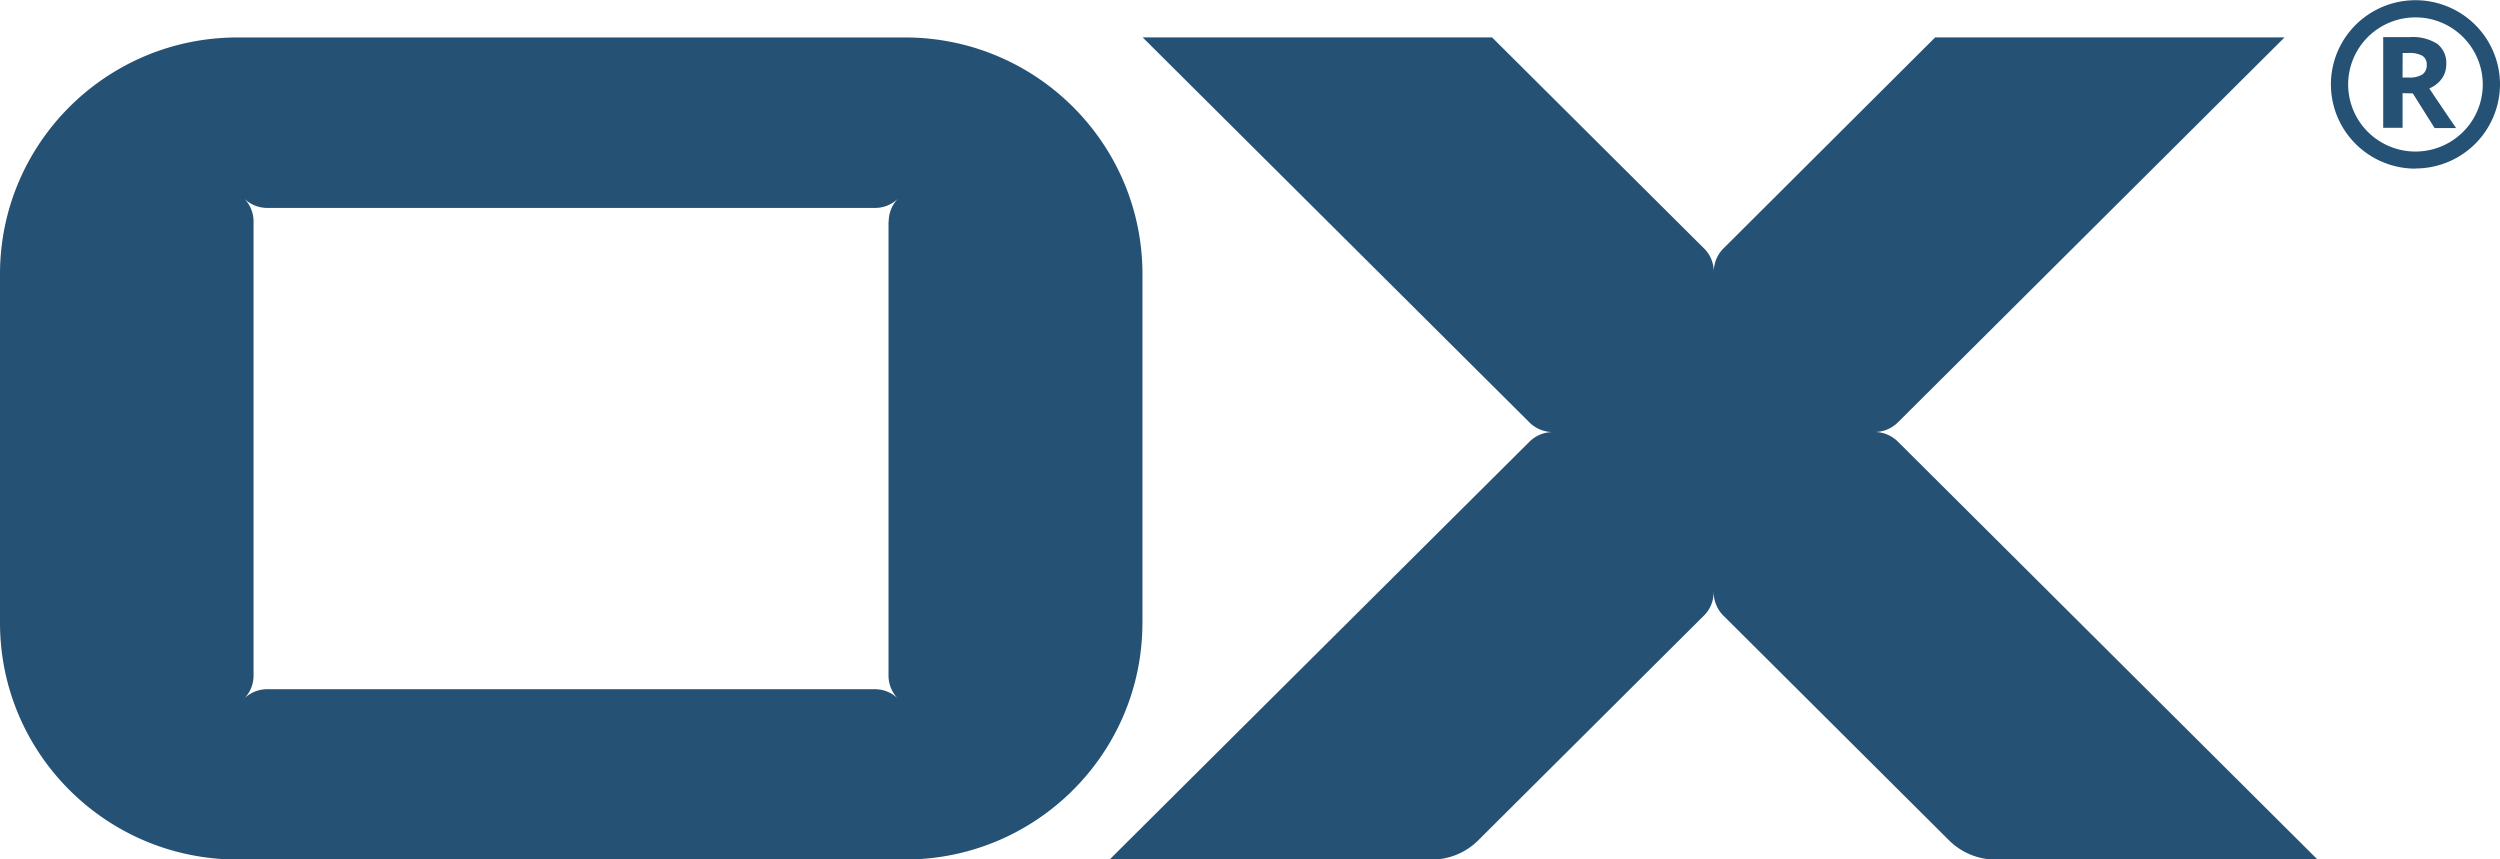 <svg xmlns="http://www.w3.org/2000/svg" viewBox="0 0 64 22" width="64" height="22"><path fill="#255175" fill-rule="nonzero" d="M29.248 15.944h-.002c0 3.346-2.722 6.06-6.08 6.06H6.08C2.723 22.003 0 19.29 0 15.943V7.019C0 3.672 2.723.959 6.081.959h17.086c3.358 0 6.08 2.713 6.08 6.06v8.925zM22.747 5.672l.004.002a.838.838 0 0 1 .24-.591.843.843 0 0 1-.594.24H6.845a.843.843 0 0 1-.593-.24.84.84 0 0 1 .239.59v11.62a.84.84 0 0 1-.24.591.838.838 0 0 1 .594-.24h15.547a.838.838 0 0 1 .594.24.84.84 0 0 1-.24-.591V5.673zm21.121 9.491a.835.835 0 0 1-.265.614l-5.745 5.72c-.317.324-.75.507-1.204.508h-8.249l10.752-10.7a.851.851 0 0 1 .594-.244.848.848 0 0 1-.594-.244L29.252.957h8.944l5.411 5.386c.17.16.266.381.266.614 0-.232.096-.454.265-.614L49.54.958h8.944l-9.9 9.857a.847.847 0 0 1-.594.244.85.85 0 0 1 .593.244L59.33 22.005h-8.245a1.69 1.69 0 0 1-1.204-.507l-5.745-5.721a.844.844 0 0 1-.265-.614h-.002zM61.836 4.317a2.164 2.164 0 0 1-2-1.331 2.15 2.15 0 0 1 .47-2.35A2.17 2.17 0 0 1 62.664.17 2.156 2.156 0 0 1 64 2.16a2.162 2.162 0 0 1-2.164 2.153v.003zm0-3.872c-.697 0-1.326.419-1.592 1.06a1.713 1.713 0 0 0 .374 1.872 1.728 1.728 0 0 0 1.879.371 1.717 1.717 0 0 0 1.062-1.587A1.722 1.722 0 0 0 61.836.445zm-.33 1.94v.887h-.496V.95h.68a1.17 1.17 0 0 1 .705.173.615.615 0 0 1 .229.525.618.618 0 0 1-.113.365.756.756 0 0 1-.322.251c.351.523.58.861.687 1.014h-.55l-.558-.887-.263-.006zm0-.4h.16a.614.614 0 0 0 .346-.078.279.279 0 0 0 .112-.246.254.254 0 0 0-.114-.235.692.692 0 0 0-.354-.07h-.148l-.003.629z"/></svg>